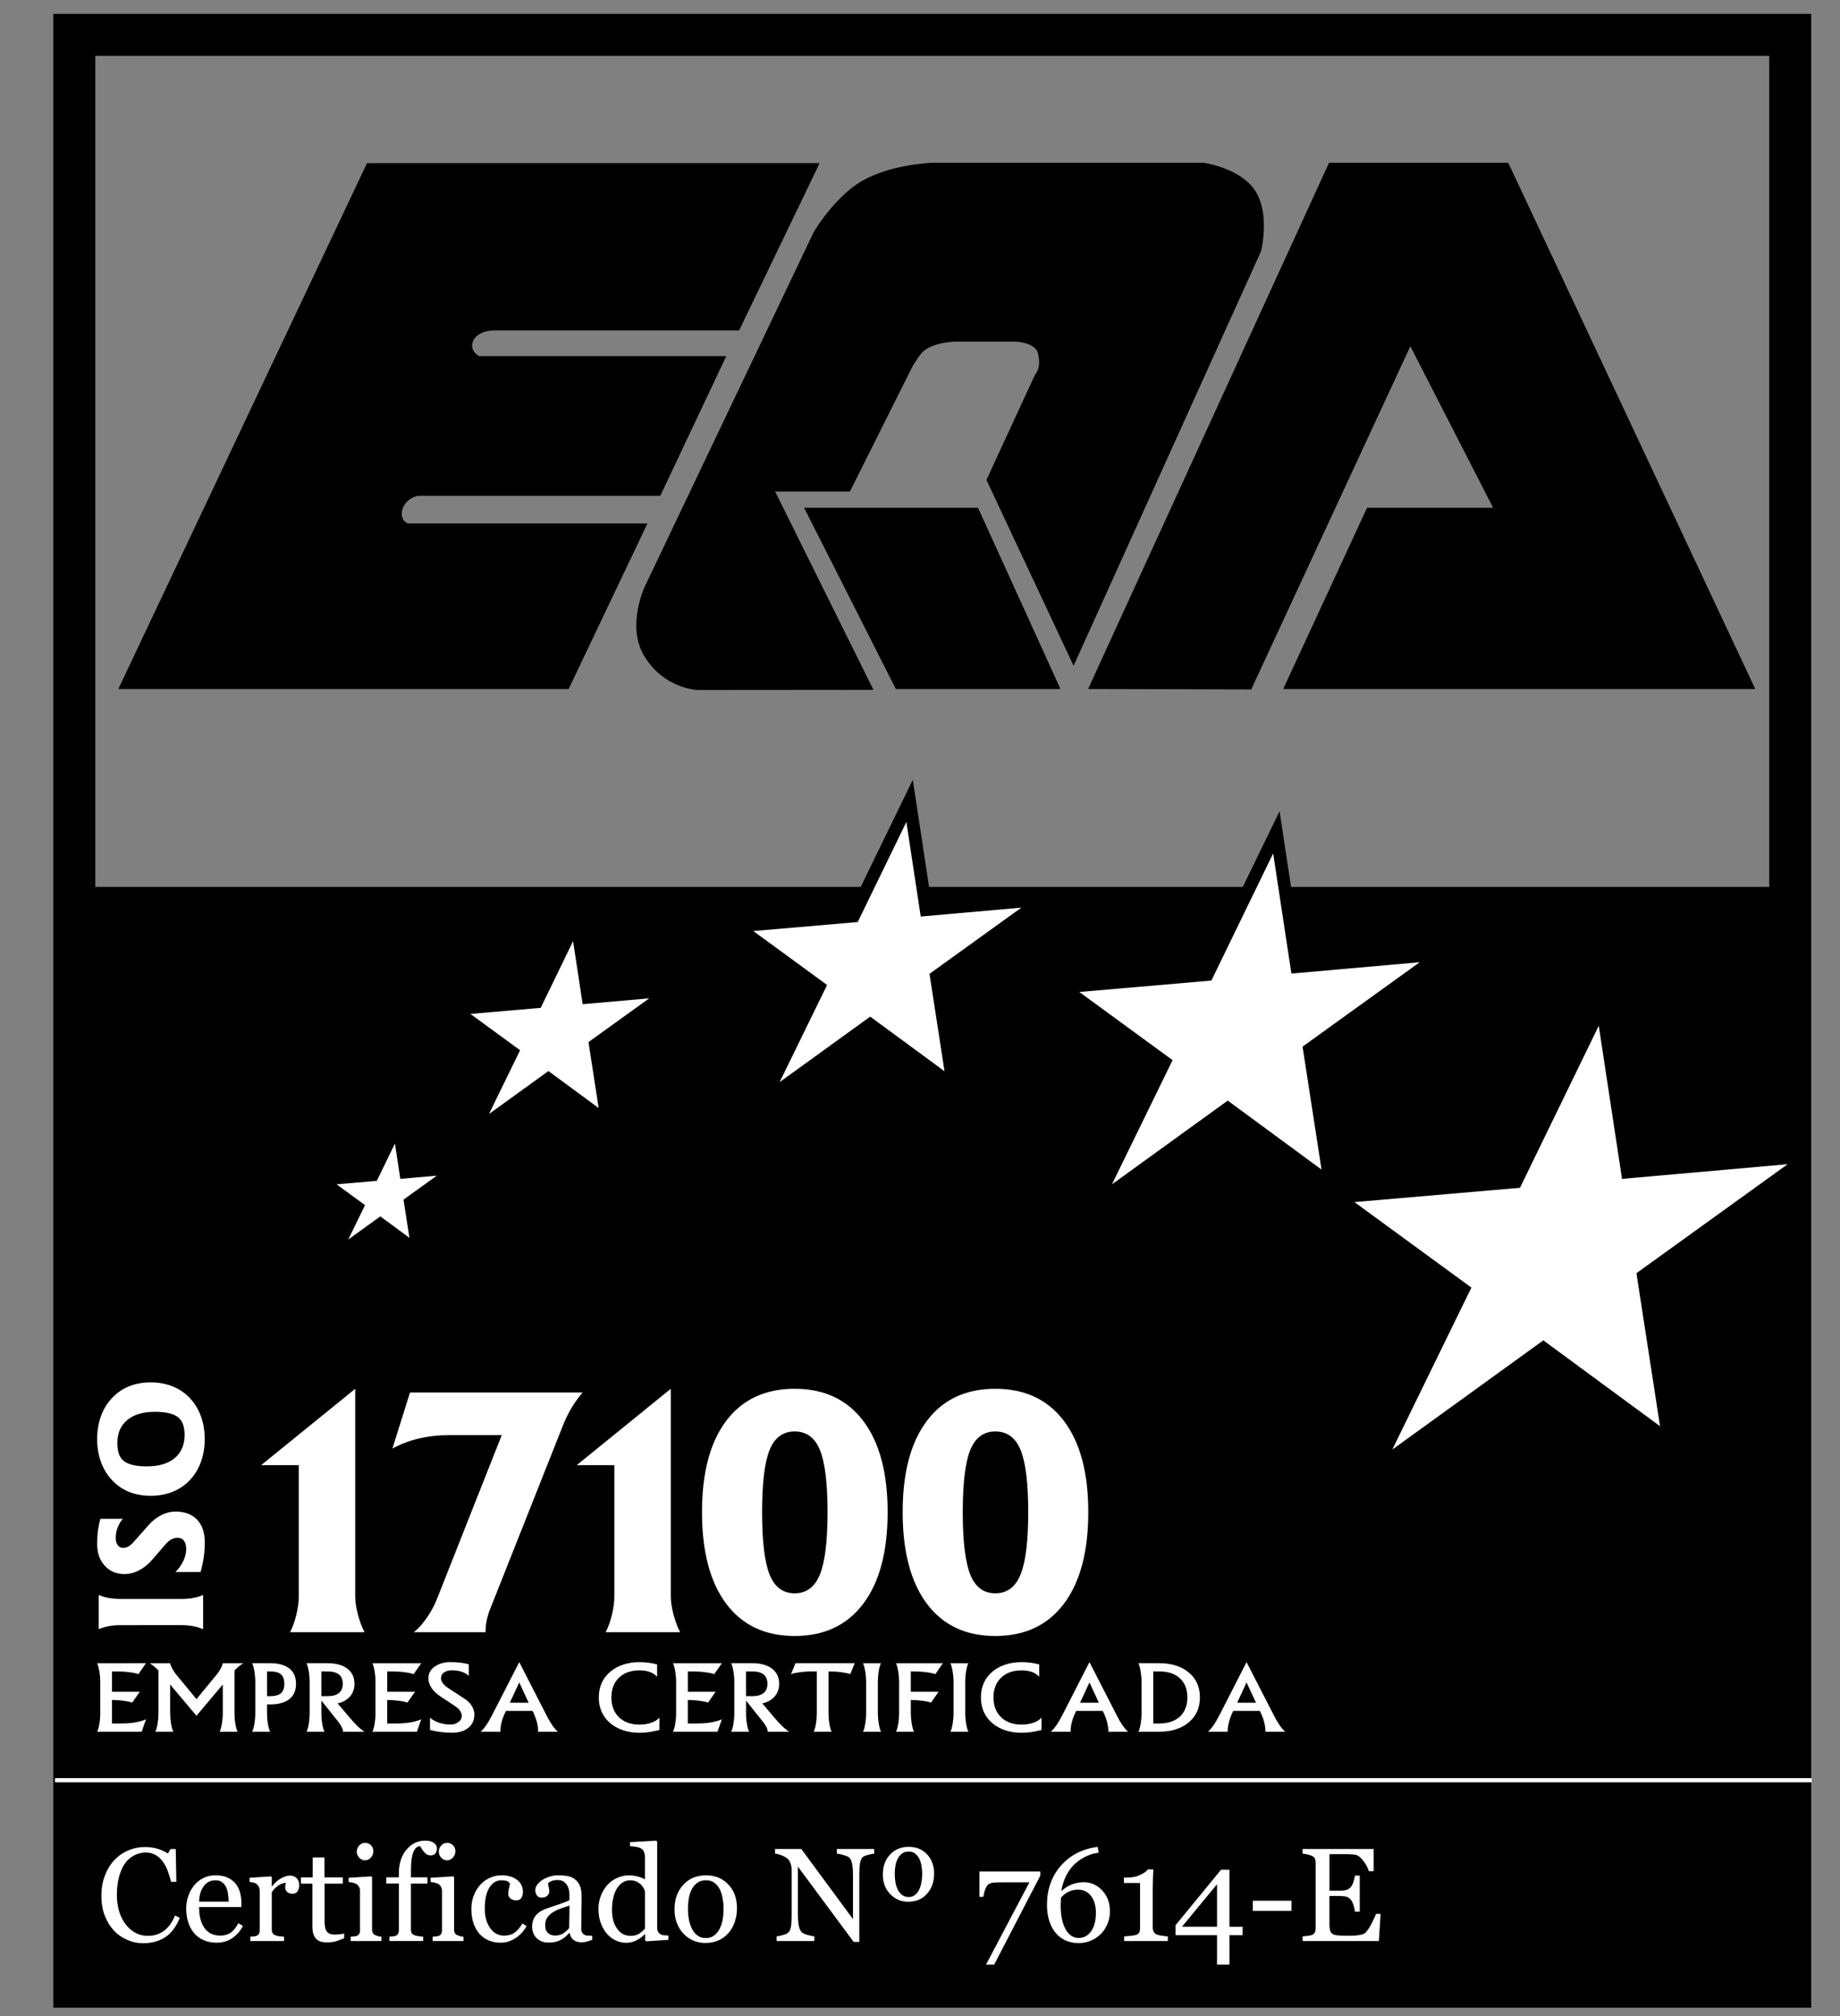<?xml version="1.0" encoding="utf-8"?>
<!-- Generator: Adobe Illustrator 15.0.0, SVG Export Plug-In . SVG Version: 6.00 Build 0)  -->
<!DOCTYPE svg PUBLIC "-//W3C//DTD SVG 1.1//EN" "http://www.w3.org/Graphics/SVG/1.1/DTD/svg11.dtd">
<svg version="1.1" id="Layer_1" xmlns="http://www.w3.org/2000/svg" xmlns:xlink="http://www.w3.org/1999/xlink" x="0px" y="0px"
	 width="105px" height="115px" viewBox="0 0 105 115" enable-background="new 0 0 105 115" xml:space="preserve">
<rect x="0" y="0" width="105" height="115" fill="#808080" stroke="none"/>
<g>
	<rect x="4.198" y="50.592" width="98.583" height="62.501"/>
</g>
<g>
	<defs>
		<rect id="SVGID_1_" x="3.008" y="0.621" width="100.376" height="114.041"/>
	</defs>
	<clipPath id="SVGID_2_">
		<use xlink:href="#SVGID_1_"  overflow="visible"/>
	</clipPath>
	<g clip-path="url(#SVGID_2_)">
		<path d="M103.357,114.521H3.042V0.789h100.315V114.521z M5.438,112.122h95.522V3.186H5.438V112.122z"/>
	</g>
	<g clip-path="url(#SVGID_2_)">
		<path fill-rule="evenodd" clip-rule="evenodd" fill="#FFFFFF" d="M6.653,95.341H6.391v1.158h1.586L7.544,97.12
			c-0.111-0.042-0.28-0.078-0.509-0.108c-0.229-0.028-0.443-0.045-0.644-0.045v1.343h0.525c0.569,0,1.04-0.078,1.414-0.235
			L8.085,98.78H5.543c0.053-0.102,0.095-0.252,0.128-0.453c0.034-0.198,0.05-0.402,0.05-0.609v-1.783c0-0.197-0.017-0.399-0.052-0.6
			c-0.034-0.205-0.076-0.358-0.126-0.464H8.33l-0.433,0.625c-0.116-0.045-0.292-0.084-0.525-0.111
			C7.139,95.354,6.898,95.341,6.653,95.341"/>
	</g>
	<g clip-path="url(#SVGID_2_)">
		<path fill-rule="evenodd" clip-rule="evenodd" fill="#FFFFFF" d="M9.71,96.087v1.631c0,0.198,0.017,0.396,0.051,0.601
			c0.034,0.203,0.077,0.357,0.127,0.462H8.863c0.053-0.102,0.096-0.252,0.129-0.453c0.033-0.198,0.05-0.402,0.05-0.609v-2.432
			c-0.165-0.174-0.333-0.313-0.502-0.415H9.71c0.016,0.088,0.055,0.189,0.12,0.31c0.063,0.12,0.14,0.234,0.227,0.34l1.154,1.398
			l1.154-1.398c0.087-0.105,0.163-0.22,0.228-0.34c0.064-0.12,0.104-0.222,0.119-0.31h1.171c-0.169,0.103-0.337,0.241-0.502,0.415
			v2.432c0,0.207,0.016,0.411,0.05,0.609c0.033,0.201,0.076,0.352,0.128,0.453h-1.025c0.052-0.104,0.093-0.259,0.127-0.462
			c0.035-0.205,0.052-0.402,0.052-0.601v-1.631l-1.502,1.784L9.71,96.087z"/>
	</g>
	<g clip-path="url(#SVGID_2_)">
		<path fill-rule="evenodd" clip-rule="evenodd" fill="#FFFFFF" d="M15.238,97.718c0,0.207,0.017,0.411,0.05,0.609
			c0.033,0.201,0.076,0.352,0.127,0.453h-1.025c0.053-0.102,0.095-0.252,0.128-0.453c0.033-0.198,0.05-0.402,0.05-0.609v-1.783
			c0-0.197-0.017-0.399-0.051-0.6c-0.034-0.205-0.076-0.358-0.127-0.464h1.025c0.479,0,0.845,0.103,1.099,0.304
			c0.252,0.201,0.379,0.492,0.379,0.87c0,0.382-0.126,0.673-0.379,0.874c-0.254,0.201-0.62,0.303-1.099,0.303h-0.178V97.718z"/>
	</g>
	<g clip-path="url(#SVGID_2_)">
		<path fill-rule="evenodd" clip-rule="evenodd" d="M15.416,95.341h-0.178v1.41h0.178c0.283,0,0.489-0.054,0.616-0.168
			c0.129-0.111,0.193-0.291,0.193-0.538c0-0.245-0.064-0.423-0.193-0.536C15.905,95.397,15.699,95.341,15.416,95.341"/>
	</g>
	<g clip-path="url(#SVGID_2_)">
		<path fill-rule="evenodd" clip-rule="evenodd" fill="#FFFFFF" d="M18.339,97.718c0,0.207,0.017,0.411,0.05,0.609
			c0.033,0.201,0.076,0.352,0.128,0.453h-1.025c0.053-0.102,0.096-0.252,0.129-0.453c0.033-0.198,0.048-0.402,0.048-0.609v-1.783
			c0-0.197-0.016-0.399-0.05-0.6c-0.035-0.205-0.077-0.358-0.128-0.464h1.201c0.483,0,0.859,0.105,1.13,0.313
			c0.271,0.207,0.405,0.492,0.405,0.861c0,0.289-0.085,0.532-0.257,0.728c-0.171,0.194-0.406,0.327-0.704,0.391l0.704,0.831
			c0.335,0.396,0.613,0.657,0.833,0.786h-1.232c0.006-0.148-0.085-0.34-0.274-0.576l-0.958-1.201V97.718z"/>
	</g>
	<g clip-path="url(#SVGID_2_)">
		<path fill-rule="evenodd" clip-rule="evenodd" d="M18.692,95.341h-0.354v1.41h0.354c0.578,0,0.868-0.234,0.868-0.706
			C19.56,95.576,19.271,95.341,18.692,95.341"/>
	</g>
	<g clip-path="url(#SVGID_2_)">
		<path fill-rule="evenodd" clip-rule="evenodd" fill="#FFFFFF" d="M22.361,95.341h-0.264v1.158h1.586l-0.433,0.621
			c-0.111-0.042-0.28-0.078-0.51-0.108c-0.229-0.028-0.443-0.045-0.644-0.045v1.343h0.526c0.569,0,1.04-0.078,1.415-0.235
			l-0.246,0.706H21.25c0.053-0.102,0.095-0.252,0.128-0.453c0.033-0.198,0.05-0.402,0.05-0.609v-1.783c0-0.197-0.017-0.399-0.05-0.6
			c-0.034-0.205-0.077-0.358-0.127-0.464h2.787l-0.433,0.625c-0.117-0.045-0.292-0.084-0.526-0.111
			C22.845,95.354,22.605,95.341,22.361,95.341"/>
	</g>
	<g clip-path="url(#SVGID_2_)">
		<path fill-rule="evenodd" clip-rule="evenodd" fill="#FFFFFF" d="M24.539,97.979c0.13,0.119,0.302,0.216,0.514,0.288
			c0.212,0.068,0.433,0.104,0.66,0.104c0.173,0,0.323-0.048,0.449-0.145c0.127-0.093,0.19-0.204,0.19-0.326
			c0-0.217-0.123-0.408-0.371-0.571l-0.833-0.55c-0.467-0.309-0.701-0.663-0.701-1.06c0-0.261,0.118-0.478,0.354-0.65
			c0.237-0.171,0.536-0.259,0.896-0.259c0.407,0,0.758,0.042,1.054,0.123v0.657c-0.237-0.207-0.557-0.313-0.958-0.313
			c-0.192,0-0.346,0.044-0.458,0.124c-0.113,0.078-0.169,0.186-0.169,0.317c0,0.205,0.133,0.391,0.4,0.565l0.973,0.636
			c0.16,0.103,0.288,0.234,0.386,0.394c0.098,0.162,0.146,0.32,0.146,0.483c0,0.321-0.116,0.576-0.347,0.763
			c-0.232,0.187-0.543,0.278-0.935,0.278c-0.419,0-0.835-0.05-1.25-0.158V97.979z"/>
	</g>
	<g clip-path="url(#SVGID_2_)">
		<path fill-rule="evenodd" clip-rule="evenodd" fill="#FFFFFF" d="M30.39,97.595h-1.518l-0.074,0.152
			c-0.163,0.363-0.245,0.706-0.245,1.033h-1.125c0.199-0.171,0.411-0.477,0.637-0.912l1.566-3.057l1.568,3.057
			c0.222,0.436,0.434,0.738,0.634,0.912h-1.124c0-0.33-0.083-0.676-0.245-1.033L30.39,97.595z"/>
	</g>
	<g clip-path="url(#SVGID_2_)">
		<polygon fill-rule="evenodd" clip-rule="evenodd" points="29.631,95.97 29.093,97.127 30.168,97.127 		"/>
	</g>
	<g clip-path="url(#SVGID_2_)">
		<path fill-rule="evenodd" clip-rule="evenodd" fill="#FFFFFF" d="M37.497,95.646c-0.219-0.242-0.553-0.366-1.005-0.366
			c-0.491,0-0.88,0.142-1.17,0.418c-0.289,0.278-0.433,0.655-0.433,1.128c0,0.472,0.145,0.85,0.433,1.13
			c0.29,0.279,0.679,0.417,1.17,0.417c0.242,0,0.464-0.032,0.666-0.102c0.203-0.069,0.359-0.166,0.47-0.291v0.702
			c-0.415,0.108-0.793,0.158-1.136,0.158c-0.328,0-0.634-0.044-0.918-0.138c-0.283-0.09-0.529-0.226-0.736-0.398
			c-0.445-0.373-0.667-0.865-0.667-1.479c0-0.614,0.222-1.107,0.667-1.477c0.208-0.174,0.454-0.309,0.736-0.399
			c0.284-0.093,0.59-0.138,0.918-0.138c0.338,0,0.674,0.042,1.005,0.129V95.646z"/>
	</g>
	<g clip-path="url(#SVGID_2_)">
		<path fill-rule="evenodd" clip-rule="evenodd" fill="#FFFFFF" d="M39.515,95.341h-0.263v1.158h1.585l-0.432,0.621
			c-0.111-0.042-0.281-0.078-0.51-0.108c-0.229-0.028-0.443-0.045-0.644-0.045v1.343h0.525c0.569,0,1.04-0.078,1.415-0.235
			l-0.246,0.706h-2.541c0.052-0.102,0.095-0.252,0.128-0.453c0.033-0.198,0.051-0.402,0.051-0.609v-1.783
			c0-0.197-0.018-0.399-0.051-0.6c-0.035-0.205-0.077-0.358-0.127-0.464h2.787l-0.433,0.625c-0.117-0.045-0.292-0.084-0.526-0.111
			C40,95.354,39.76,95.341,39.515,95.341"/>
	</g>
	<g clip-path="url(#SVGID_2_)">
		<path fill-rule="evenodd" clip-rule="evenodd" fill="#FFFFFF" d="M42.572,97.718c0,0.207,0.017,0.411,0.05,0.609
			c0.033,0.201,0.075,0.352,0.128,0.453h-1.024c0.052-0.102,0.095-0.252,0.128-0.453c0.033-0.198,0.05-0.402,0.05-0.609v-1.783
			c0-0.197-0.018-0.399-0.051-0.6c-0.034-0.205-0.077-0.358-0.126-0.464h1.2c0.483,0,0.86,0.105,1.13,0.313s0.406,0.492,0.406,0.861
			c0,0.289-0.086,0.532-0.258,0.728c-0.171,0.194-0.406,0.327-0.704,0.391l0.704,0.831c0.335,0.396,0.613,0.657,0.833,0.786h-1.232
			c0.006-0.148-0.086-0.34-0.275-0.576l-0.958-1.201V97.718z"/>
	</g>
	<g clip-path="url(#SVGID_2_)">
		<path fill-rule="evenodd" clip-rule="evenodd" d="M42.925,95.341h-0.354v1.41h0.354c0.578,0,0.868-0.234,0.868-0.706
			C43.793,95.576,43.503,95.341,42.925,95.341"/>
	</g>
	<g clip-path="url(#SVGID_2_)">
		<path fill-rule="evenodd" clip-rule="evenodd" fill="#FFFFFF" d="M47.28,95.341v2.377c0,0.207,0.016,0.411,0.05,0.609
			c0.033,0.201,0.076,0.352,0.128,0.453h-1.025c0.053-0.102,0.096-0.252,0.129-0.453c0.033-0.198,0.048-0.402,0.048-0.609v-2.377
			h-0.382c-0.173,0-0.373,0.018-0.599,0.047c-0.226,0.033-0.389,0.066-0.491,0.108l0.257-0.625h3.379l-0.252,0.625
			c-0.115-0.045-0.292-0.081-0.524-0.111C47.765,95.354,47.525,95.341,47.28,95.341"/>
	</g>
	<g clip-path="url(#SVGID_2_)">
		<path fill-rule="evenodd" clip-rule="evenodd" fill="#FFFFFF" d="M50.095,95.935v1.783c0,0.198,0.017,0.396,0.051,0.601
			c0.033,0.203,0.077,0.357,0.126,0.462h-1.025c0.054-0.102,0.095-0.252,0.128-0.453c0.034-0.198,0.05-0.402,0.05-0.609v-1.783
			c0-0.197-0.016-0.399-0.051-0.6c-0.034-0.205-0.076-0.358-0.127-0.464h1.025c-0.052,0.103-0.096,0.253-0.128,0.455
			C50.112,95.523,50.095,95.729,50.095,95.935"/>
	</g>
	<g clip-path="url(#SVGID_2_)">
		<path fill-rule="evenodd" clip-rule="evenodd" fill="#FFFFFF" d="M52.13,95.341h-0.154v1.158h1.586L53.13,97.12
			c-0.111-0.042-0.281-0.078-0.509-0.108c-0.228-0.028-0.442-0.045-0.645-0.045v0.751c0,0.198,0.017,0.396,0.051,0.601
			c0.034,0.203,0.077,0.357,0.127,0.462h-1.025c0.053-0.102,0.095-0.252,0.129-0.453c0.033-0.198,0.049-0.402,0.049-0.609v-1.783
			c0-0.197-0.016-0.399-0.051-0.6c-0.034-0.205-0.076-0.358-0.127-0.464h2.678l-0.432,0.625c-0.117-0.045-0.293-0.084-0.526-0.111
			C52.615,95.354,52.376,95.341,52.13,95.341"/>
	</g>
	<g clip-path="url(#SVGID_2_)">
		<path fill-rule="evenodd" clip-rule="evenodd" fill="#FFFFFF" d="M55.082,95.935v1.783c0,0.198,0.018,0.396,0.051,0.601
			c0.034,0.203,0.076,0.357,0.127,0.462h-1.024c0.052-0.102,0.095-0.252,0.128-0.453c0.033-0.198,0.05-0.402,0.05-0.609v-1.783
			c0-0.197-0.018-0.399-0.052-0.6c-0.034-0.205-0.076-0.358-0.126-0.464h1.024c-0.053,0.103-0.095,0.253-0.128,0.455
			C55.098,95.523,55.082,95.729,55.082,95.935"/>
	</g>
	<g clip-path="url(#SVGID_2_)">
		<path fill-rule="evenodd" clip-rule="evenodd" fill="#FFFFFF" d="M59.302,95.646c-0.218-0.242-0.552-0.366-1.005-0.366
			c-0.49,0-0.881,0.142-1.169,0.418c-0.289,0.278-0.435,0.655-0.435,1.128c0,0.472,0.146,0.85,0.435,1.13
			c0.288,0.279,0.679,0.417,1.169,0.417c0.242,0,0.464-0.032,0.666-0.102c0.203-0.069,0.359-0.166,0.471-0.291v0.702
			c-0.415,0.108-0.793,0.158-1.137,0.158c-0.328,0-0.635-0.044-0.918-0.138c-0.283-0.09-0.529-0.226-0.738-0.398
			c-0.443-0.373-0.665-0.865-0.665-1.479c0-0.614,0.222-1.107,0.665-1.477c0.209-0.174,0.455-0.309,0.738-0.399
			c0.283-0.093,0.59-0.138,0.918-0.138c0.34,0,0.674,0.042,1.005,0.129V95.646z"/>
	</g>
	<g clip-path="url(#SVGID_2_)">
		<path fill-rule="evenodd" clip-rule="evenodd" fill="#FFFFFF" d="M62.93,97.595h-1.52l-0.072,0.152
			c-0.164,0.363-0.245,0.706-0.245,1.033h-1.125c0.198-0.171,0.411-0.477,0.637-0.912l1.565-3.057l1.568,3.057
			c0.223,0.436,0.434,0.738,0.635,0.912h-1.125c0-0.33-0.082-0.676-0.245-1.033L62.93,97.595z"/>
	</g>
	<g clip-path="url(#SVGID_2_)">
		<polygon fill-rule="evenodd" clip-rule="evenodd" points="62.17,95.97 61.633,97.127 62.708,97.127 		"/>
	</g>
	<g clip-path="url(#SVGID_2_)">
		<path fill-rule="evenodd" clip-rule="evenodd" fill="#FFFFFF" d="M66.152,94.871c0.681,0,1.233,0.169,1.656,0.508
			c0.443,0.353,0.665,0.832,0.665,1.443c0,0.61-0.222,1.094-0.665,1.448c-0.423,0.339-0.976,0.51-1.656,0.51h-1.188
			c0.053-0.102,0.095-0.252,0.128-0.453c0.033-0.198,0.05-0.402,0.05-0.609v-1.783c0-0.197-0.018-0.399-0.052-0.6
			c-0.033-0.205-0.076-0.358-0.126-0.464H66.152z"/>
	</g>
	<g clip-path="url(#SVGID_2_)">
		<path fill-rule="evenodd" clip-rule="evenodd" d="M65.811,98.31h0.342c0.5,0,0.893-0.13,1.178-0.394
			c0.283-0.262,0.426-0.628,0.426-1.094c0-0.464-0.143-0.828-0.426-1.088c-0.285-0.262-0.678-0.394-1.178-0.394h-0.342V98.31z"/>
	</g>
	<g clip-path="url(#SVGID_2_)">
		<path fill-rule="evenodd" clip-rule="evenodd" fill="#FFFFFF" d="M71.895,97.595h-1.52l-0.072,0.152
			c-0.164,0.363-0.245,0.706-0.245,1.033h-1.124c0.197-0.171,0.41-0.477,0.637-0.912l1.564-3.057l1.569,3.057
			c0.222,0.436,0.433,0.738,0.634,0.912h-1.125c0-0.33-0.082-0.676-0.246-1.033L71.895,97.595z"/>
	</g>
	<g clip-path="url(#SVGID_2_)">
		<polygon fill-rule="evenodd" clip-rule="evenodd" points="71.135,95.97 70.598,97.127 71.673,97.127 		"/>
	</g>
	<g clip-path="url(#SVGID_2_)">
		<path fill-rule="evenodd" clip-rule="evenodd" fill="#FFFFFF" d="M6.863,91.207h3.496c0.487,0,0.897-0.076,1.232-0.231v1.957
			c-0.353-0.153-0.763-0.232-1.232-0.232H6.863c-0.467,0-0.876,0.079-1.228,0.232v-1.957C5.97,91.131,6.379,91.207,6.863,91.207"/>
	</g>
	<g clip-path="url(#SVGID_2_)">
		<path fill-rule="evenodd" clip-rule="evenodd" fill="#FFFFFF" d="M10.01,89.672c0.192-0.195,0.343-0.405,0.452-0.637
			c0.109-0.23,0.164-0.454,0.164-0.672c0-0.209-0.043-0.367-0.131-0.478c-0.087-0.114-0.212-0.169-0.375-0.169
			c-0.109,0-0.222,0.031-0.338,0.093c-0.117,0.064-0.222,0.148-0.315,0.257l-0.802,0.927c-0.223,0.256-0.469,0.45-0.742,0.589
			c-0.271,0.138-0.546,0.206-0.829,0.206c-0.455,0-0.829-0.158-1.117-0.477c-0.289-0.315-0.434-0.729-0.434-1.237
			c0-0.538,0.063-1.016,0.187-1.439h1.277c-0.268,0.325-0.403,0.691-0.403,1.097c0,0.171,0.039,0.307,0.116,0.409
			c0.077,0.104,0.178,0.155,0.302,0.155c0.203,0,0.394-0.104,0.574-0.305l0.897-1.012c0.208-0.235,0.445-0.421,0.714-0.555
			c0.269-0.134,0.534-0.201,0.794-0.201c0.538,0,0.953,0.152,1.245,0.461c0.293,0.307,0.439,0.738,0.439,1.298
			c0,0.585-0.081,1.149-0.243,1.689H10.01z"/>
	</g>
	<g clip-path="url(#SVGID_2_)">
		<path fill-rule="evenodd" clip-rule="evenodd" fill="#FFFFFF" d="M5.543,82.088c0-0.46,0.07-0.886,0.209-1.281
			s0.342-0.736,0.608-1.026c0.565-0.618,1.315-0.928,2.25-0.928c0.458,0,0.879,0.079,1.263,0.238
			c0.384,0.158,0.714,0.388,0.99,0.689c0.266,0.29,0.47,0.631,0.61,1.026s0.211,0.821,0.211,1.281c0,0.458-0.071,0.886-0.211,1.28
			s-0.344,0.738-0.61,1.029c-0.276,0.302-0.606,0.531-0.99,0.69c-0.384,0.157-0.805,0.237-1.263,0.237
			c-0.936,0-1.686-0.309-2.25-0.928c-0.266-0.291-0.468-0.635-0.608-1.029S5.543,82.546,5.543,82.088"/>
	</g>
	<g clip-path="url(#SVGID_2_)">
		<path fill-rule="evenodd" clip-rule="evenodd" d="M6.695,82.323c0,0.448,0.105,0.771,0.315,0.97
			c0.253,0.233,0.708,0.352,1.364,0.352c0.682,0,1.212-0.155,1.59-0.469c0.379-0.313,0.569-0.752,0.569-1.32
			c0-0.448-0.107-0.771-0.32-0.969c-0.256-0.236-0.712-0.355-1.372-0.355c-0.68,0-1.207,0.158-1.583,0.471
			C6.883,81.314,6.695,81.756,6.695,82.323"/>
	</g>
	<g clip-path="url(#SVGID_2_)">
		<path d="M20.944,9.304h25.829l-4.594,9.543H28.137c-1.202,0.043-1.55,1.037-0.805,1.466h14.113l-3.765,7.969H23.869
			c-0.914,0.152-1.264,1.278-0.601,1.575h13.68l-4.498,9.445H6.753L20.944,9.304z"/>
	</g>
	<g clip-path="url(#SVGID_2_)">
		<path d="M39.813,39.36c0,0-1.946-0.058-3.073-1.979c-0.995-1.698,0.049-3.91,0.049-3.91l9.645-20.231c0,0,0.925-1.602,2.32-2.633
			c1.707-1.259,4.511-1.325,4.511-1.325h15.403c0,0,2.103,0.279,2.964,1.604c0.862,1.326,0.332,3.438,0.332,3.438l-10.7,23.654
			l-4.972-10.604l2.784-6.03c0,0,0.376-0.339,0.149-1.211c-0.149-0.578-1.21-0.645-1.21-0.645h-3.491c0,0-1.148,0-1.812,0.53
			c-0.231,0.185-0.663,0.928-0.663,0.928l-3.547,7.091h-4.269l5.611,11.314L39.813,39.36z"/>
	</g>
	<g clip-path="url(#SVGID_2_)">
		<polygon points="45.886,28.963 55.81,28.963 60.516,39.302 51.121,39.302 		"/>
	</g>
	<g clip-path="url(#SVGID_2_)">
		<polygon points="62.093,39.302 75.843,9.281 86.066,9.281 100.165,39.302 73.227,39.302 78.012,28.963 85.205,28.963 
			80.482,19.752 71.401,39.326 		"/>
	</g>
	<g clip-path="url(#SVGID_2_)">
		<polygon fill-rule="evenodd" clip-rule="evenodd" fill="#FFFFFF" points="94.73,81.353 88.071,76.456 79.452,82.686 
			83.965,73.447 77.291,68.569 86.738,67.754 91.233,58.511 92.561,67.245 102.013,66.408 93.384,72.625 		"/>
	</g>
	<g clip-path="url(#SVGID_2_)">
		<polygon fill-rule="evenodd" clip-rule="evenodd" fill="#FFFFFF" points="75.904,67.526 70.061,63.229 62.495,68.697 
			66.455,60.587 60.598,56.307 68.891,55.591 72.836,47.478 74,55.144 82.296,54.409 74.723,59.864 		"/>
	</g>
	<g clip-path="url(#SVGID_2_)">
		<path d="M62.182,69.069l4.125-8.446l-6.033-4.408l8.541-0.736l4.08-8.396l1.206,7.933l8.614-0.762l-7.865,5.664l1.215,7.871
			l-6.006-4.413L62.182,69.069z M60.923,56.397l5.683,4.154l-3.797,7.773l7.252-5.242l5.684,4.178l-1.149-7.448l0.058-0.044
			l7.225-5.202l-7.978,0.706l-1.123-7.4l-3.808,7.832L60.923,56.397z"/>
	</g>
	<g clip-path="url(#SVGID_2_)">
		<path d="M62.707,68.991l-0.537-0.452l3.827-7.839l-6.392-4.671l9.051-0.78l4.363-8.976l1.287,8.481l9.27-0.821l-8.463,6.096
			l1.281,8.306l-6.336-4.659L62.707,68.991z M61.59,56.584l5.323,3.889l-3.46,7.084l6.609-4.777l5.352,3.936l-1.083-7.015
			l6.685-4.814l-7.322,0.647l-1.041-6.854l-3.526,7.253L61.59,56.584z"/>
	</g>
	<g clip-path="url(#SVGID_2_)">
		<polygon fill-rule="evenodd" clip-rule="evenodd" fill="#FFFFFF" points="34.655,64.013 31.294,61.542 26.945,64.687 
			29.222,60.022 25.853,57.559 30.621,57.149 32.887,52.484 33.557,56.892 38.327,56.473 33.974,59.607 		"/>
	</g>
	<g clip-path="url(#SVGID_2_)">
		<path d="M27.158,64.979l-0.538-0.452l2.144-4.39l-3.903-2.856l5.524-0.474l2.685-5.527l0.794,5.225l5.743-0.506l-5.241,3.773
			l0.781,5.053l-3.854-2.834L27.158,64.979z M26.845,57.836l2.834,2.073l-1.776,3.637l3.393-2.451l2.867,2.109l-0.581-3.761
			l3.465-2.496l-3.797,0.334l-0.547-3.595l-1.849,3.804L26.845,57.836z"/>
	</g>
	<g clip-path="url(#SVGID_2_)">
		<polygon fill-rule="evenodd" clip-rule="evenodd" fill="#FFFFFF" points="54.391,61.914 49.658,58.437 43.532,62.865 
			46.74,56.298 41.996,52.832 48.711,52.252 51.907,45.683 52.848,51.89 59.564,51.296 53.434,55.712 		"/>
	</g>
	<g clip-path="url(#SVGID_2_)">
		<path d="M43.743,63.157l-0.536-0.452l3.075-6.294l-5.278-3.856l7.472-0.646l3.614-7.429l1.064,7.021l7.691-0.681l-7.021,5.058
			l1.057,6.848l-5.225-3.84L43.743,63.157z M42.988,53.108l4.209,3.076l-2.707,5.542l5.169-3.736l4.24,3.116l-0.857-5.557
			l5.243-3.776l-5.743,0.507l-0.819-5.394l-2.777,5.709L42.988,53.108z"/>
	</g>
	<g clip-path="url(#SVGID_2_)">
		<polygon fill-rule="evenodd" clip-rule="evenodd" fill="#FFFFFF" points="23.854,71.415 21.7,69.83 18.914,71.843 20.371,68.855 
			18.214,67.276 21.268,67.016 22.72,64.025 23.149,66.852 26.206,66.582 23.417,68.592 		"/>
	</g>
	<g clip-path="url(#SVGID_2_)">
		<path d="M24.346,72.224l-2.647-1.947l-2.573,1.86l-0.536-0.451l1.325-2.718l-2.694-1.97l3.812-0.326l1.87-3.851l0.554,3.64
			l4.028-0.354l-3.676,2.648L24.346,72.224z M19.206,67.555l1.624,1.188l-0.958,1.962l1.83-1.321l1.661,1.222l-0.337-2.177
			l1.901-1.368l-2.083,0.183l-0.307-2.014l-1.034,2.129L19.206,67.555z"/>
	</g>
	<g clip-path="url(#SVGID_2_)">
		<rect x="3.136" y="101.428" fill="#FFFFFF" width="100.678" height="0.238"/>
	</g>
</g>
<g>
	<path fill="#FFFFFF" d="M8.168,110.846c-0.313,0-0.612-0.063-0.899-0.187c-0.288-0.122-0.541-0.3-0.764-0.53
		c-0.219-0.234-0.393-0.517-0.524-0.85c-0.131-0.338-0.195-0.713-0.195-1.133c0-0.418,0.063-0.799,0.192-1.14
		c0.128-0.343,0.305-0.637,0.531-0.884c0.225-0.243,0.489-0.433,0.794-0.563c0.306-0.136,0.632-0.201,0.979-0.201
		c0.259,0,0.492,0.033,0.702,0.096s0.409,0.153,0.599,0.271l0.151-0.253h0.295l0.034,1.87H9.76c-0.039-0.18-0.098-0.377-0.177-0.591
		s-0.171-0.394-0.277-0.543c-0.119-0.166-0.259-0.298-0.421-0.394c-0.164-0.093-0.349-0.142-0.558-0.142
		c-0.238,0-0.46,0.052-0.666,0.16c-0.206,0.104-0.384,0.26-0.534,0.468c-0.143,0.2-0.254,0.456-0.336,0.763
		c-0.081,0.309-0.122,0.65-0.122,1.031c0,0.338,0.043,0.644,0.128,0.922c0.084,0.283,0.206,0.529,0.364,0.739
		c0.157,0.21,0.344,0.376,0.559,0.492c0.216,0.12,0.456,0.178,0.723,0.178c0.199,0,0.382-0.03,0.55-0.093
		c0.167-0.064,0.313-0.148,0.436-0.25c0.122-0.108,0.231-0.231,0.324-0.369c0.094-0.138,0.171-0.288,0.229-0.45l0.278,0.132
		c-0.212,0.521-0.493,0.892-0.842,1.114S8.651,110.846,8.168,110.846z"/>
	<path fill="#FFFFFF" d="M13.864,109.86c-0.152,0.291-0.357,0.523-0.613,0.697c-0.256,0.172-0.551,0.258-0.884,0.258
		c-0.293,0-0.551-0.053-0.771-0.156c-0.221-0.102-0.402-0.243-0.545-0.42c-0.143-0.18-0.25-0.385-0.32-0.621
		c-0.07-0.238-0.106-0.486-0.106-0.751c0-0.236,0.038-0.468,0.114-0.697c0.075-0.228,0.185-0.435,0.331-0.614
		c0.14-0.177,0.315-0.318,0.523-0.424c0.208-0.107,0.441-0.161,0.7-0.161c0.267,0,0.494,0.042,0.684,0.125
		c0.189,0.085,0.344,0.198,0.462,0.344c0.113,0.137,0.198,0.302,0.253,0.488c0.056,0.186,0.083,0.39,0.083,0.608v0.244h-2.413
		c0,0.24,0.022,0.46,0.068,0.654c0.045,0.195,0.118,0.366,0.216,0.514c0.096,0.145,0.221,0.258,0.376,0.339
		c0.156,0.084,0.341,0.123,0.555,0.123c0.219,0,0.409-0.051,0.567-0.153c0.159-0.103,0.313-0.288,0.461-0.555L13.864,109.86z
		 M13.047,108.472c0-0.139-0.012-0.286-0.035-0.441c-0.023-0.159-0.062-0.289-0.113-0.396c-0.057-0.111-0.134-0.204-0.233-0.277
		c-0.098-0.072-0.226-0.104-0.381-0.104c-0.259,0-0.474,0.104-0.645,0.32c-0.172,0.216-0.265,0.514-0.279,0.898H13.047z"/>
	<path fill="#FFFFFF" d="M17.077,107.543c0,0.127-0.031,0.237-0.092,0.334c-0.061,0.099-0.157,0.146-0.285,0.146
		c-0.138,0-0.244-0.035-0.316-0.107c-0.073-0.071-0.109-0.151-0.109-0.237c0-0.054,0.005-0.103,0.013-0.147
		c0.009-0.045,0.017-0.086,0.024-0.131c-0.116,0-0.252,0.045-0.407,0.14c-0.155,0.094-0.288,0.225-0.396,0.399v2.12
		c0,0.087,0.017,0.158,0.05,0.213s0.085,0.093,0.157,0.12c0.062,0.027,0.141,0.045,0.239,0.057c0.097,0.013,0.182,0.021,0.253,0.024
		v0.247h-1.922v-0.247c0.057-0.003,0.115-0.009,0.176-0.015c0.06-0.003,0.112-0.013,0.156-0.027
		c0.069-0.024,0.121-0.063,0.154-0.116c0.033-0.059,0.049-0.131,0.049-0.217v-2.248c0-0.079-0.018-0.154-0.053-0.226
		c-0.036-0.075-0.085-0.133-0.15-0.177c-0.046-0.03-0.102-0.052-0.165-0.066c-0.065-0.013-0.134-0.022-0.208-0.028v-0.242
		l1.212-0.08l0.052,0.05v0.514h0.019c0.153-0.198,0.323-0.352,0.51-0.453c0.187-0.104,0.359-0.156,0.514-0.156
		c0.155,0,0.282,0.052,0.379,0.149C17.028,107.237,17.077,107.372,17.077,107.543z"/>
	<path fill="#FFFFFF" d="M19.638,110.561c-0.16,0.065-0.312,0.123-0.454,0.169c-0.143,0.044-0.318,0.068-0.525,0.068
		c-0.306,0-0.521-0.077-0.645-0.231c-0.125-0.156-0.187-0.373-0.187-0.653v-2.468h-0.658v-0.358h0.673v-1.135h0.673v1.135h1.046
		v0.358h-1.039v2.035c0,0.152,0.005,0.281,0.017,0.383c0.011,0.103,0.038,0.19,0.08,0.269c0.039,0.071,0.098,0.125,0.177,0.162
		c0.079,0.036,0.185,0.058,0.318,0.058c0.062,0,0.153-0.007,0.272-0.019c0.12-0.012,0.204-0.023,0.253-0.042V110.561z"/>
	<path fill="#FFFFFF" d="M21.769,110.721h-1.76v-0.247c0.056-0.003,0.115-0.009,0.175-0.015c0.06-0.003,0.113-0.013,0.157-0.027
		c0.069-0.024,0.121-0.063,0.154-0.116c0.033-0.059,0.049-0.131,0.049-0.217v-2.248c0-0.079-0.018-0.151-0.053-0.217
		c-0.036-0.066-0.085-0.12-0.15-0.165c-0.046-0.029-0.114-0.054-0.203-0.075c-0.088-0.021-0.169-0.034-0.244-0.04v-0.242l1.286-0.08
		l0.052,0.05v2.973c0,0.087,0.017,0.158,0.049,0.212c0.034,0.059,0.086,0.1,0.156,0.127c0.054,0.023,0.107,0.042,0.158,0.054
		c0.051,0.016,0.109,0.024,0.173,0.027V110.721z M21.306,105.592c0,0.139-0.047,0.262-0.139,0.366
		c-0.093,0.104-0.207,0.159-0.341,0.159c-0.126,0-0.235-0.052-0.327-0.149c-0.093-0.103-0.139-0.216-0.139-0.343
		c0-0.135,0.046-0.255,0.139-0.354c0.092-0.102,0.201-0.152,0.327-0.152c0.14,0,0.255,0.048,0.345,0.14
		C21.261,105.355,21.306,105.466,21.306,105.592z"/>
	<path fill="#FFFFFF" d="M24.933,105.438c0,0.111-0.029,0.204-0.088,0.283c-0.06,0.075-0.15,0.113-0.271,0.113
		c-0.076,0-0.143-0.014-0.201-0.047c-0.057-0.033-0.111-0.075-0.16-0.131c-0.05-0.053-0.096-0.116-0.138-0.186
		c-0.042-0.068-0.077-0.122-0.108-0.164c-0.165,0.006-0.292,0.122-0.381,0.344c-0.09,0.223-0.135,0.578-0.135,1.063v0.372h0.938
		v0.358H23.45v2.614c0,0.087,0.017,0.158,0.049,0.213c0.034,0.055,0.086,0.093,0.158,0.12c0.059,0.023,0.138,0.042,0.236,0.054
		c0.098,0.016,0.183,0.024,0.255,0.027v0.247h-1.922v-0.247c0.057-0.003,0.116-0.009,0.175-0.015
		c0.061-0.003,0.113-0.013,0.158-0.027c0.069-0.024,0.12-0.063,0.152-0.116c0.033-0.059,0.051-0.131,0.051-0.217v-2.653h-0.721
		v-0.358h0.721v-0.23c0-0.553,0.144-1.003,0.43-1.346c0.287-0.342,0.646-0.516,1.078-0.516c0.219,0,0.385,0.044,0.495,0.132
		C24.877,105.211,24.933,105.316,24.933,105.438z"/>
	<path fill="#FFFFFF" d="M26.448,110.721h-1.76v-0.247c0.057-0.003,0.115-0.009,0.175-0.015c0.061-0.003,0.113-0.013,0.157-0.027
		c0.069-0.024,0.12-0.063,0.153-0.116c0.033-0.059,0.05-0.131,0.05-0.217v-2.248c0-0.079-0.018-0.151-0.053-0.217
		c-0.036-0.066-0.085-0.12-0.15-0.165c-0.047-0.029-0.114-0.054-0.204-0.075c-0.088-0.021-0.169-0.034-0.244-0.04v-0.242l1.287-0.08
		l0.052,0.05v2.973c0,0.087,0.017,0.158,0.05,0.212c0.033,0.059,0.085,0.1,0.156,0.127c0.054,0.023,0.106,0.042,0.158,0.054
		c0.051,0.016,0.109,0.024,0.172,0.027V110.721z M25.986,105.592c0,0.139-0.047,0.262-0.139,0.366s-0.207,0.159-0.341,0.159
		c-0.126,0-0.234-0.052-0.328-0.149c-0.093-0.103-0.138-0.216-0.138-0.343c0-0.135,0.045-0.255,0.138-0.354
		c0.093-0.102,0.201-0.152,0.328-0.152c0.14,0,0.255,0.048,0.345,0.14C25.941,105.355,25.986,105.466,25.986,105.592z"/>
	<path fill="#FFFFFF" d="M28.585,110.815c-0.528,0-0.941-0.178-1.239-0.524c-0.299-0.352-0.447-0.819-0.447-1.408
		c0-0.258,0.04-0.499,0.121-0.722c0.079-0.222,0.196-0.426,0.349-0.605c0.146-0.177,0.328-0.318,0.547-0.424
		c0.219-0.107,0.459-0.161,0.718-0.161c0.357,0,0.648,0.087,0.872,0.258c0.224,0.172,0.336,0.402,0.336,0.699
		c0,0.123-0.03,0.23-0.089,0.328c-0.059,0.095-0.156,0.141-0.292,0.141c-0.146,0-0.258-0.036-0.339-0.11
		c-0.08-0.072-0.12-0.155-0.12-0.247c0-0.111,0.015-0.222,0.044-0.34c0.03-0.116,0.047-0.204,0.051-0.257
		c-0.043-0.076-0.109-0.128-0.197-0.154c-0.086-0.023-0.181-0.035-0.281-0.035c-0.119,0-0.23,0.022-0.338,0.074
		c-0.106,0.052-0.211,0.145-0.311,0.279c-0.091,0.122-0.165,0.288-0.222,0.498c-0.056,0.21-0.085,0.459-0.085,0.751
		c0,0.46,0.102,0.832,0.305,1.123c0.203,0.287,0.469,0.432,0.799,0.432c0.238,0,0.438-0.056,0.6-0.174
		c0.161-0.114,0.311-0.29,0.447-0.522l0.237,0.153c-0.163,0.29-0.377,0.522-0.644,0.693
		C29.143,110.729,28.868,110.815,28.585,110.815z"/>
	<path fill="#FFFFFF" d="M33.791,110.653c-0.116,0.039-0.218,0.076-0.305,0.101c-0.087,0.025-0.187,0.038-0.297,0.038
		c-0.193,0-0.346-0.045-0.461-0.136c-0.115-0.09-0.188-0.219-0.22-0.394h-0.023c-0.159,0.178-0.331,0.315-0.515,0.408
		c-0.184,0.095-0.405,0.139-0.663,0.139c-0.274,0-0.499-0.08-0.675-0.249c-0.176-0.168-0.264-0.388-0.264-0.656
		c0-0.143,0.02-0.269,0.059-0.379c0.04-0.112,0.099-0.21,0.178-0.301c0.062-0.072,0.143-0.138,0.243-0.198
		c0.102-0.058,0.196-0.103,0.285-0.138c0.11-0.042,0.336-0.12,0.675-0.23c0.339-0.115,0.568-0.205,0.686-0.269v-0.366
		c0-0.032-0.007-0.093-0.02-0.186c-0.014-0.091-0.043-0.177-0.087-0.259c-0.048-0.09-0.118-0.17-0.208-0.237
		c-0.09-0.069-0.217-0.102-0.383-0.102c-0.113,0-0.218,0.019-0.316,0.057c-0.098,0.039-0.166,0.078-0.205,0.121
		c0,0.048,0.012,0.122,0.035,0.219c0.024,0.096,0.035,0.184,0.035,0.264c0,0.088-0.038,0.166-0.116,0.237
		c-0.078,0.073-0.186,0.109-0.324,0.109c-0.123,0-0.214-0.047-0.272-0.134c-0.058-0.086-0.087-0.186-0.087-0.293
		c0-0.115,0.041-0.223,0.12-0.325c0.08-0.104,0.185-0.195,0.313-0.275c0.11-0.069,0.245-0.13,0.402-0.177
		c0.159-0.048,0.312-0.072,0.462-0.072c0.207,0,0.387,0.015,0.542,0.042c0.154,0.03,0.294,0.089,0.42,0.183
		c0.125,0.093,0.221,0.217,0.287,0.372s0.098,0.357,0.098,0.603c0,0.354-0.004,0.668-0.012,0.938
		c-0.006,0.271-0.01,0.569-0.01,0.894c0,0.097,0.017,0.171,0.049,0.228c0.033,0.058,0.083,0.106,0.154,0.145
		c0.037,0.024,0.095,0.036,0.175,0.036c0.08,0.003,0.162,0.006,0.246,0.006V110.653z M32.5,108.7
		c-0.209,0.063-0.393,0.122-0.55,0.183c-0.158,0.059-0.305,0.131-0.44,0.223c-0.123,0.083-0.221,0.183-0.292,0.296
		c-0.072,0.115-0.107,0.253-0.107,0.411c0,0.205,0.053,0.354,0.16,0.45c0.108,0.097,0.244,0.145,0.409,0.145
		c0.176,0,0.33-0.042,0.463-0.126c0.133-0.088,0.245-0.186,0.335-0.303L32.5,108.7z"/>
	<path fill="#FFFFFF" d="M38.145,110.653l-1.275,0.082l-0.057-0.055v-0.339l-0.029-0.006c-0.128,0.141-0.286,0.257-0.474,0.351
		c-0.188,0.09-0.382,0.135-0.582,0.135c-0.207,0-0.407-0.045-0.6-0.138c-0.193-0.094-0.361-0.222-0.504-0.39
		c-0.145-0.172-0.26-0.375-0.346-0.613c-0.084-0.24-0.127-0.504-0.127-0.792c0-0.264,0.045-0.514,0.137-0.751
		c0.091-0.237,0.216-0.444,0.377-0.621c0.149-0.166,0.333-0.297,0.551-0.394c0.218-0.099,0.44-0.149,0.667-0.149
		c0.17,0,0.336,0.021,0.5,0.066c0.164,0.041,0.305,0.095,0.422,0.164v-1.272c0-0.102-0.017-0.198-0.051-0.283
		c-0.035-0.083-0.083-0.149-0.145-0.194c-0.069-0.045-0.162-0.08-0.278-0.102c-0.118-0.021-0.244-0.036-0.379-0.045v-0.229
		l1.493-0.084l0.056,0.057v4.914c0,0.085,0.016,0.16,0.05,0.219c0.033,0.061,0.082,0.112,0.146,0.154
		c0.047,0.029,0.115,0.048,0.203,0.054c0.09,0.009,0.17,0.012,0.245,0.015V110.653z M36.806,110.011v-2.13
		c-0.019-0.063-0.051-0.134-0.095-0.208c-0.044-0.075-0.1-0.142-0.167-0.204c-0.071-0.06-0.155-0.112-0.25-0.154
		c-0.096-0.039-0.208-0.059-0.335-0.059c-0.148,0-0.284,0.038-0.408,0.113c-0.125,0.076-0.235,0.187-0.331,0.33
		c-0.091,0.139-0.163,0.313-0.216,0.526c-0.054,0.213-0.08,0.45-0.08,0.707c0,0.208,0.019,0.395,0.059,0.566
		c0.039,0.167,0.106,0.322,0.199,0.47c0.087,0.139,0.197,0.249,0.331,0.334c0.134,0.081,0.293,0.123,0.478,0.123
		c0.196,0,0.36-0.042,0.489-0.129C36.609,110.212,36.719,110.116,36.806,110.011z"/>
	<path fill="#FFFFFF" d="M42.056,108.858c0,0.259-0.041,0.51-0.122,0.757c-0.082,0.248-0.198,0.459-0.348,0.63
		c-0.17,0.198-0.368,0.345-0.592,0.441c-0.225,0.096-0.477,0.145-0.755,0.145c-0.233,0-0.454-0.046-0.664-0.133
		c-0.209-0.087-0.396-0.216-0.558-0.383c-0.161-0.166-0.289-0.367-0.384-0.604c-0.095-0.236-0.142-0.504-0.142-0.798
		c0-0.571,0.166-1.036,0.498-1.399c0.332-0.363,0.766-0.543,1.304-0.543c0.51,0,0.932,0.171,1.264,0.516
		C41.89,107.829,42.056,108.289,42.056,108.858z M41.291,108.867c0-0.186-0.018-0.381-0.056-0.584
		c-0.036-0.208-0.092-0.383-0.166-0.527c-0.079-0.152-0.182-0.272-0.311-0.365c-0.128-0.094-0.285-0.138-0.47-0.138
		c-0.19,0-0.353,0.044-0.488,0.138c-0.134,0.096-0.244,0.222-0.327,0.384c-0.08,0.153-0.135,0.324-0.167,0.518
		c-0.032,0.191-0.048,0.378-0.048,0.558c0,0.234,0.019,0.453,0.058,0.655c0.038,0.2,0.099,0.381,0.183,0.536
		c0.083,0.159,0.189,0.283,0.317,0.372c0.126,0.091,0.284,0.136,0.472,0.136c0.308,0,0.553-0.15,0.732-0.447
		C41.201,109.804,41.291,109.393,41.291,108.867z"/>
	<path fill="#FFFFFF" d="M49.886,105.736c-0.068,0.003-0.175,0.021-0.318,0.058c-0.142,0.039-0.245,0.074-0.307,0.116
		c-0.089,0.061-0.148,0.18-0.179,0.354c-0.031,0.174-0.046,0.396-0.046,0.663v3.843h-0.322l-3.18-4.293v2.708
		c0,0.304,0.019,0.535,0.057,0.697c0.039,0.164,0.097,0.278,0.176,0.347c0.057,0.055,0.174,0.106,0.352,0.154
		c0.178,0.045,0.294,0.068,0.351,0.072v0.265h-2.151v-0.265c0.066-0.004,0.179-0.027,0.336-0.072
		c0.158-0.042,0.256-0.081,0.295-0.118c0.087-0.068,0.146-0.173,0.177-0.314c0.032-0.142,0.048-0.385,0.048-0.727v-2.584
		c0-0.112-0.02-0.226-0.059-0.34c-0.04-0.113-0.093-0.202-0.159-0.262c-0.089-0.081-0.209-0.153-0.36-0.209
		c-0.152-0.058-0.275-0.091-0.368-0.094v-0.265h1.499l2.948,4v-2.495c0-0.304-0.02-0.541-0.059-0.703
		c-0.04-0.166-0.097-0.272-0.17-0.327c-0.068-0.048-0.182-0.093-0.339-0.138c-0.156-0.042-0.275-0.069-0.355-0.072v-0.265h2.132
		V105.736z"/>
	<path fill="#FFFFFF" d="M53.306,106.879c0,0.457-0.134,0.838-0.403,1.142c-0.269,0.307-0.632,0.457-1.09,0.457
		c-0.397,0-0.735-0.145-1.015-0.436c-0.28-0.292-0.419-0.663-0.419-1.12c0-0.463,0.137-0.838,0.41-1.131
		c0.274-0.298,0.631-0.444,1.072-0.444c0.428,0,0.776,0.144,1.044,0.429C53.172,106.06,53.306,106.43,53.306,106.879z
		 M52.437,107.82c0.06-0.118,0.105-0.256,0.138-0.414c0.031-0.16,0.049-0.331,0.049-0.518c0-0.156-0.014-0.309-0.04-0.462
		c-0.025-0.153-0.067-0.291-0.128-0.408c-0.061-0.123-0.141-0.219-0.24-0.291c-0.099-0.076-0.22-0.111-0.363-0.111
		c-0.149,0-0.276,0.038-0.38,0.114c-0.104,0.075-0.186,0.177-0.248,0.303c-0.062,0.118-0.105,0.255-0.13,0.409
		c-0.024,0.156-0.036,0.3-0.036,0.431c0,0.188,0.015,0.358,0.043,0.518c0.03,0.156,0.077,0.296,0.141,0.418
		c0.064,0.119,0.146,0.219,0.247,0.29c0.1,0.071,0.219,0.112,0.36,0.112c0.134,0,0.25-0.037,0.348-0.106
		C52.295,108.036,52.375,107.939,52.437,107.82z"/>
	<path fill="#FFFFFF" d="M59.365,106.991l-2.634,5.076h-0.465l2.478-4.695h-1.449c-0.215,0-0.382,0.003-0.503,0.01
		c-0.12,0.003-0.231,0.027-0.333,0.069c-0.076,0.032-0.145,0.113-0.205,0.245c-0.061,0.133-0.107,0.301-0.138,0.504h-0.226v-1.449
		h3.475V106.991z"/>
	<path fill="#FFFFFF" d="M63.339,109.017c0,0.256-0.046,0.497-0.138,0.722c-0.093,0.222-0.217,0.413-0.372,0.571
		c-0.181,0.179-0.379,0.311-0.598,0.397c-0.218,0.088-0.444,0.13-0.682,0.13c-0.273,0-0.521-0.052-0.743-0.15
		c-0.222-0.103-0.41-0.246-0.564-0.43c-0.159-0.186-0.281-0.417-0.367-0.688c-0.086-0.27-0.129-0.576-0.129-0.911
		c0-0.881,0.262-1.621,0.785-2.226c0.523-0.603,1.226-0.964,2.105-1.086l0.066,0.332l-0.332,0.061
		c-0.535,0.171-0.949,0.441-1.24,0.804c-0.293,0.366-0.481,0.808-0.568,1.328c0.211-0.185,0.422-0.315,0.629-0.391
		c0.207-0.077,0.425-0.114,0.654-0.114c0.412,0,0.764,0.156,1.056,0.472C63.193,108.152,63.339,108.546,63.339,109.017z
		 M62.537,109.114c0-0.4-0.092-0.718-0.275-0.962c-0.184-0.24-0.43-0.363-0.738-0.363c-0.184,0-0.355,0.037-0.516,0.105
		c-0.158,0.069-0.312,0.184-0.46,0.349c-0.003,0.027-0.006,0.096-0.011,0.204c-0.005,0.107-0.008,0.192-0.008,0.253
		c0,0.575,0.095,1.029,0.283,1.356c0.188,0.323,0.438,0.489,0.744,0.489c0.294,0,0.531-0.13,0.711-0.385
		C62.446,109.907,62.537,109.558,62.537,109.114z"/>
	<path fill="#FFFFFF" d="M66.641,110.721h-2.492v-0.265c0.074-0.004,0.189-0.016,0.346-0.03c0.156-0.019,0.265-0.033,0.324-0.052
		c0.075-0.022,0.135-0.062,0.176-0.12c0.041-0.054,0.061-0.138,0.061-0.249v-2.593h-0.921v-0.313h0.203
		c0.267,0,0.505-0.047,0.716-0.147c0.211-0.098,0.361-0.203,0.453-0.316h0.307c-0.008,0.158-0.016,0.348-0.022,0.561
		c-0.007,0.217-0.011,0.408-0.011,0.576v2.191c0,0.088,0.019,0.166,0.058,0.23c0.038,0.069,0.093,0.122,0.164,0.151
		c0.063,0.026,0.169,0.054,0.314,0.075c0.146,0.021,0.253,0.032,0.325,0.036V110.721z"/>
	<path fill="#FFFFFF" d="M70.91,110.387h-0.751v1.681H69.45v-1.681h-2.366v-0.571l2.592-3.16h0.483v3.249h0.751V110.387z
		 M69.45,109.904v-2.424l-2.001,2.424H69.45z"/>
	<path fill="#FFFFFF" d="M73.697,109.002h-2.203v-0.582h2.203V109.002z"/>
	<path fill="#FFFFFF" d="M78.785,109.174l-0.101,1.547H74.33v-0.265c0.074-0.004,0.172-0.016,0.297-0.03
		c0.121-0.019,0.203-0.033,0.239-0.052c0.079-0.035,0.134-0.083,0.165-0.145c0.029-0.06,0.046-0.134,0.046-0.225v-3.77
		c0-0.081-0.015-0.154-0.041-0.217c-0.027-0.063-0.084-0.114-0.17-0.153c-0.067-0.032-0.156-0.06-0.268-0.086
		c-0.113-0.024-0.202-0.04-0.269-0.043v-0.265h4.059v1.265h-0.276c-0.05-0.187-0.156-0.385-0.319-0.595
		c-0.165-0.213-0.321-0.327-0.469-0.348c-0.076-0.009-0.168-0.015-0.273-0.021c-0.105-0.006-0.227-0.006-0.361-0.006h-0.824v2.084
		h0.591c0.19,0,0.327-0.019,0.415-0.055c0.088-0.037,0.164-0.097,0.232-0.178c0.053-0.071,0.1-0.167,0.138-0.288
		c0.038-0.12,0.063-0.231,0.076-0.339h0.276v2.057h-0.276c-0.011-0.118-0.036-0.243-0.08-0.375
		c-0.043-0.133-0.088-0.229-0.134-0.286c-0.078-0.095-0.164-0.158-0.262-0.189c-0.098-0.03-0.227-0.045-0.386-0.045h-0.591v1.574
		c0,0.156,0.01,0.281,0.032,0.372c0.022,0.089,0.065,0.158,0.13,0.207c0.063,0.046,0.15,0.074,0.262,0.09
		c0.111,0.012,0.269,0.021,0.474,0.021c0.081,0,0.188,0,0.321,0s0.245-0.006,0.336-0.015c0.094-0.012,0.191-0.027,0.291-0.053
		c0.1-0.027,0.17-0.062,0.213-0.106c0.112-0.12,0.232-0.296,0.355-0.537c0.125-0.239,0.204-0.417,0.239-0.531H78.785z"/>
</g>
<g>
	<g>
		<path fill-rule="evenodd" clip-rule="evenodd" fill="#FFFFFF" d="M38.279,79.219V91.07c0,0.289,0.051,0.628,0.153,1.016
			c0.102,0.387,0.229,0.727,0.379,1.017h-4.25c0.146-0.271,0.265-0.603,0.357-0.99c0.093-0.387,0.14-0.735,0.14-1.042v-7.497h-2.147
			L38.279,79.219z"/>
	</g>
	<g>
		<path fill-rule="evenodd" clip-rule="evenodd" fill="#FFFFFF" d="M20.27,79.219V91.07c0,0.289,0.051,0.628,0.152,1.016
			c0.102,0.387,0.228,0.727,0.379,1.017h-4.249c0.145-0.271,0.264-0.603,0.357-0.99c0.093-0.387,0.14-0.735,0.14-1.042v-7.497
			h-2.146L20.27,79.219z"/>
	</g>
	<g>
		<path fill-rule="evenodd" clip-rule="evenodd" fill="#FFFFFF" d="M40.06,86.254c0-2.247,0.459-3.98,1.378-5.202
			c0.919-1.223,2.223-1.833,3.909-1.833c1.687,0,2.992,0.612,3.918,1.837c0.924,1.225,1.388,2.957,1.388,5.198
			c0,2.25-0.463,3.991-1.388,5.222c-0.926,1.228-2.231,1.844-3.918,1.844c-1.687,0-2.99-0.616-3.909-1.844
			C40.519,90.245,40.06,88.504,40.06,86.254z M45.348,81.653c-0.669,0-1.146,0.353-1.431,1.056
			c-0.285,0.703-0.428,1.886-0.428,3.545c0,1.663,0.143,2.852,0.428,3.562c0.286,0.715,0.762,1.069,1.431,1.069
			s1.149-0.357,1.44-1.072c0.29-0.713,0.436-1.901,0.436-3.559c0-1.647-0.145-2.826-0.432-3.536
			C46.504,82.008,46.023,81.653,45.348,81.653z"/>
	</g>
	<g>
		<path fill-rule="evenodd" clip-rule="evenodd" fill="#FFFFFF" d="M23.397,79.429h9.851c-0.459,0.535-0.829,1.148-1.107,1.841
			L27.987,91.74c-0.187,0.454-0.28,0.91-0.28,1.362h-4.092c0.25-0.191,0.499-0.467,0.745-0.825c0.247-0.357,0.444-0.727,0.59-1.104
			l3.682-9.311h-2.967c-1.25,0-2.342,0.256-3.272,0.767L23.397,79.429z"/>
	</g>
	<g>
		<path fill-rule="evenodd" clip-rule="evenodd" fill="#FFFFFF" d="M51.511,86.254c0-2.247,0.459-3.98,1.379-5.202
			c0.918-1.223,2.222-1.833,3.908-1.833c1.688,0,2.993,0.612,3.918,1.837s1.387,2.957,1.387,5.198c0,2.25-0.462,3.991-1.387,5.222
			c-0.925,1.228-2.23,1.844-3.918,1.844c-1.687,0-2.99-0.616-3.908-1.844C51.971,90.245,51.511,88.504,51.511,86.254z
			 M56.799,81.653c-0.669,0-1.145,0.353-1.431,1.056c-0.284,0.703-0.428,1.886-0.428,3.545c0,1.663,0.144,2.852,0.428,3.562
			c0.286,0.715,0.762,1.069,1.431,1.069s1.149-0.357,1.439-1.072c0.291-0.713,0.438-1.901,0.438-3.559
			c0-1.647-0.145-2.826-0.432-3.536C57.955,82.008,57.473,81.653,56.799,81.653z"/>
	</g>
</g>
</svg>
